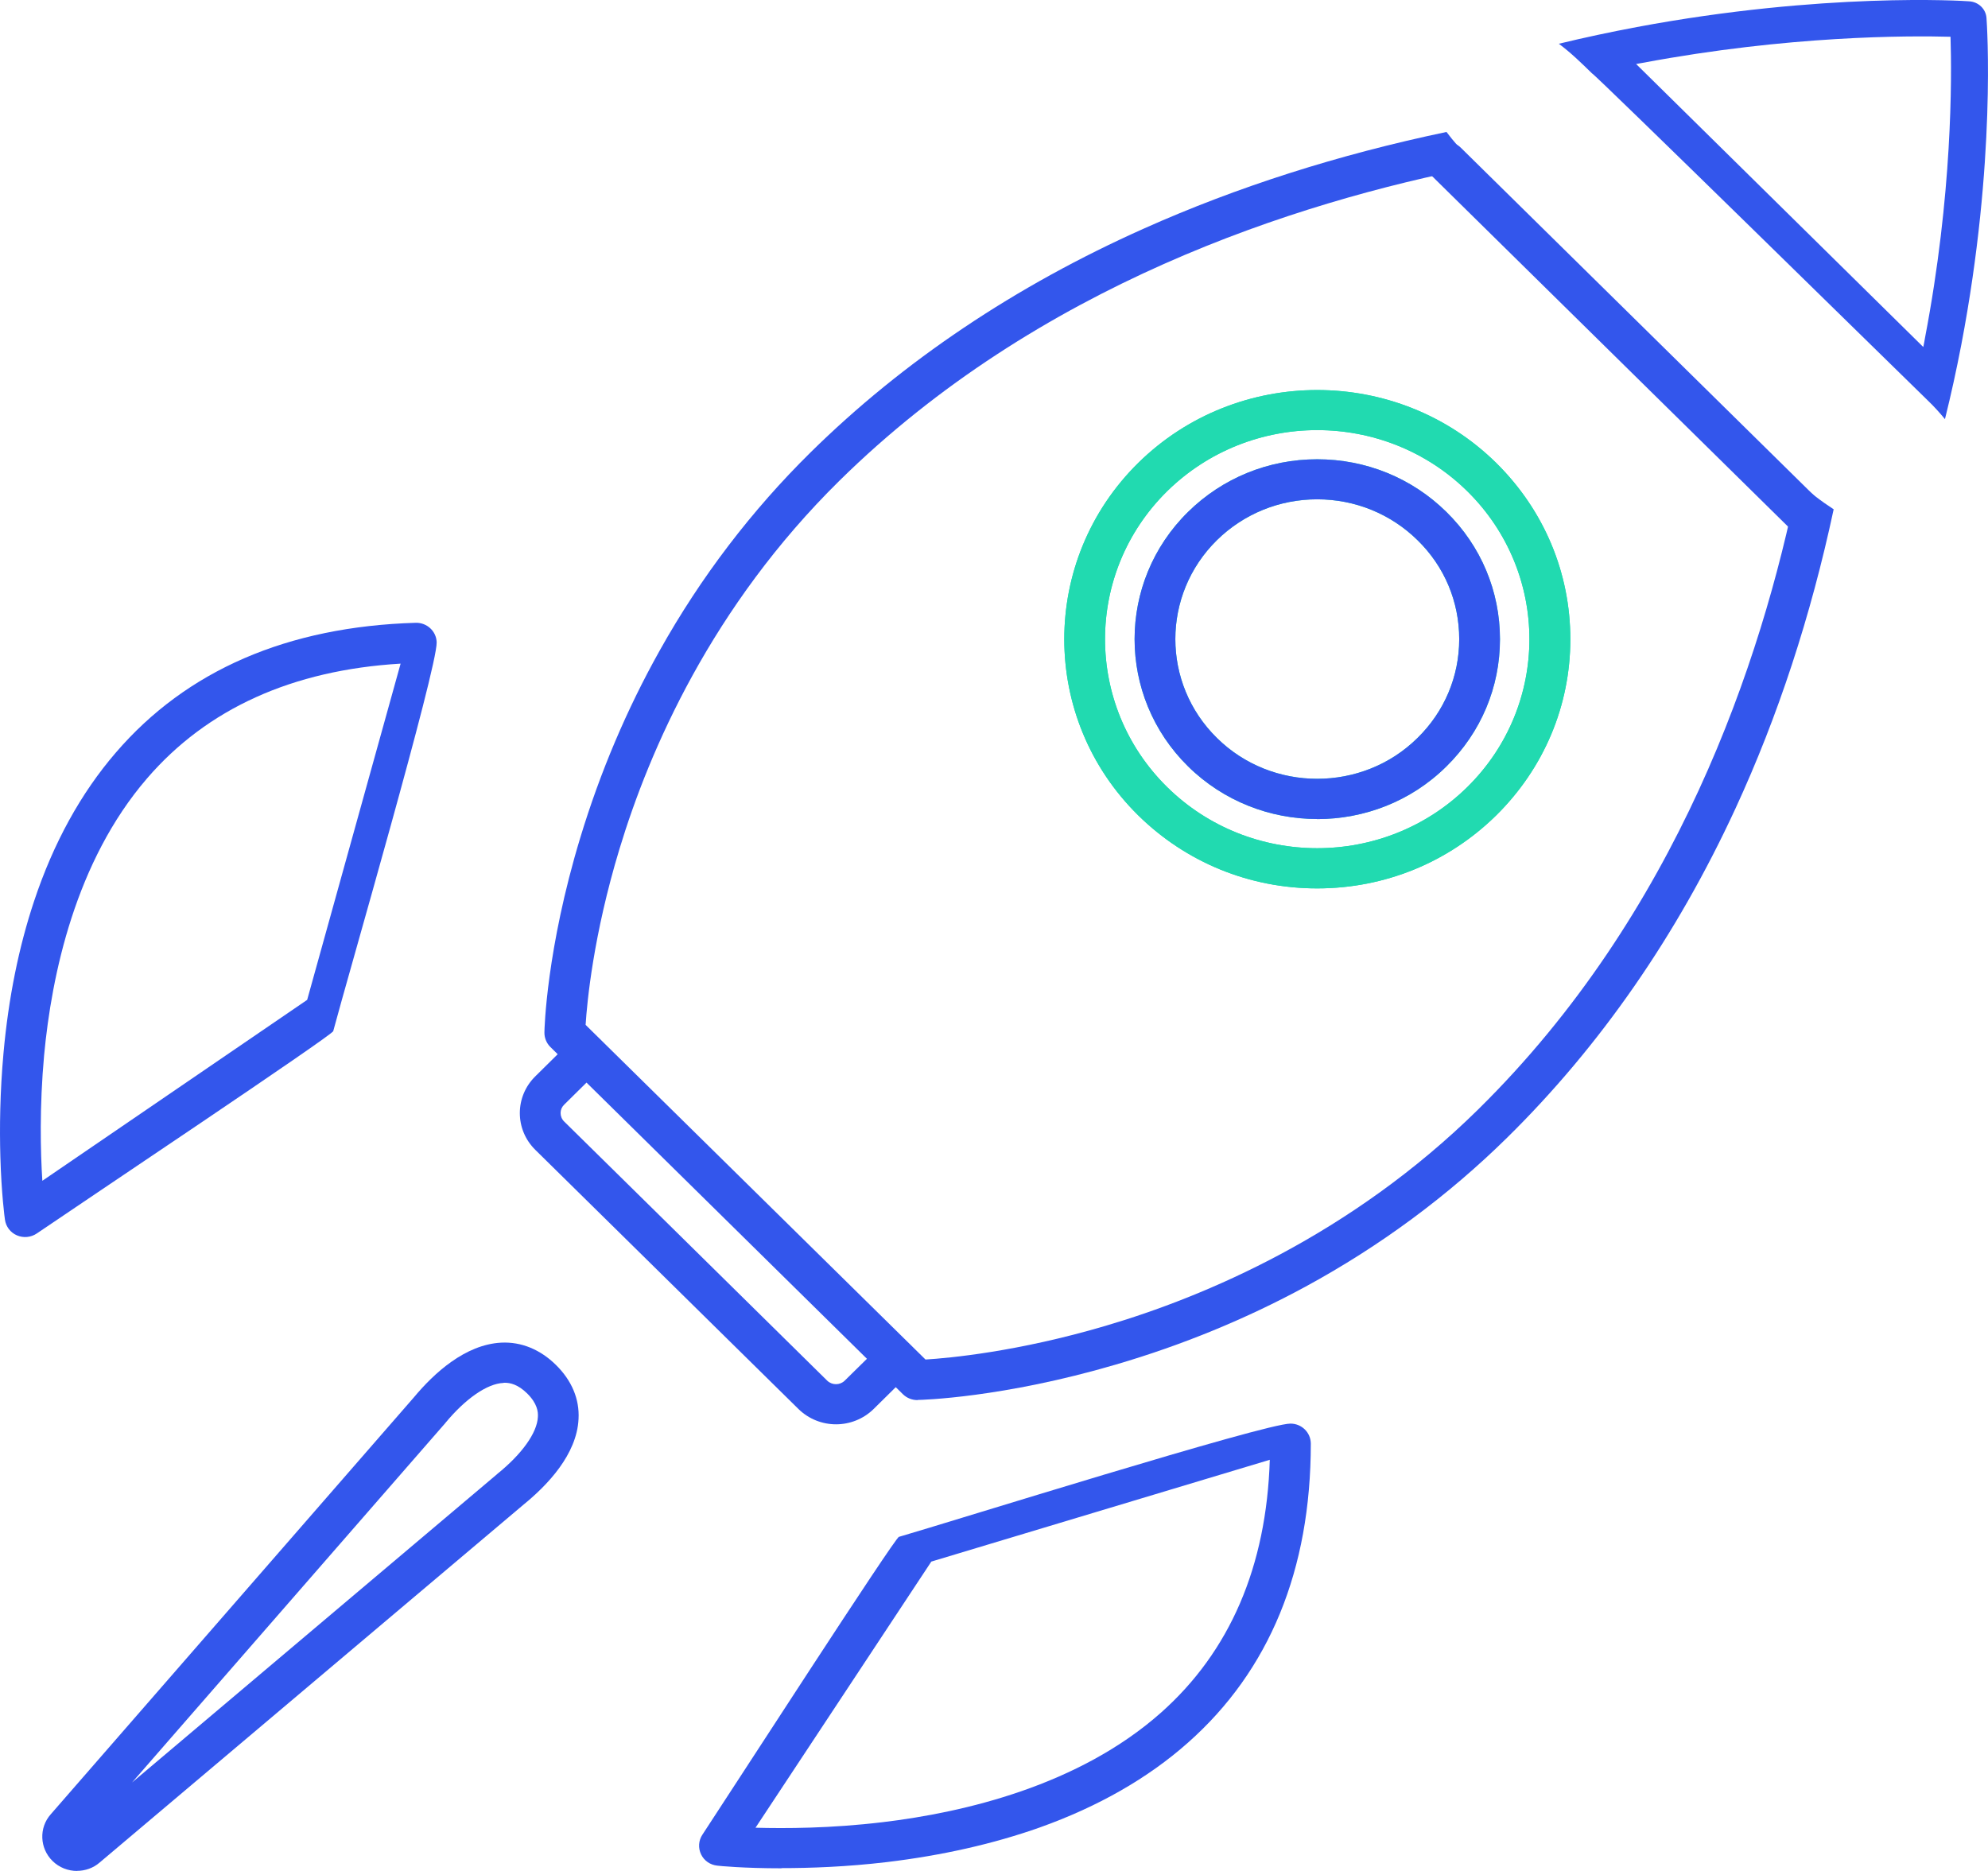 <?xml version="1.0" encoding="UTF-8" standalone="no"?>
<svg
   xmlns:dc="http://purl.org/dc/elements/1.1/"
   xmlns:cc="http://creativecommons.org/ns#"
   xmlns:rdf="http://www.w3.org/1999/02/22-rdf-syntax-ns#"
   xmlns:svg="http://www.w3.org/2000/svg"
   xmlns="http://www.w3.org/2000/svg"
   id="svg38"
   version="1.1"
   viewBox="0 0 22.49 21.167"
   height="21.167mm"
   width="22.49mm">
  <defs
     id="defs32" />
  <g
     id="g883">
    <path
       style="fill:#3356ec;fill-opacity:1;fill-rule:evenodd;stroke:none;stroke-width:0.035"
       d="m 10.379,15.84 c -0.061,0 -0.12,-0.023 -0.164,-0.066 -1.33,-1.31 -2.66,-2.619 -3.989,-3.929 -0.044,-0.044 -0.068,-0.103 -0.067,-0.165 0,-0.038 0.023,-0.942 0.406,-2.204 C 6.79,8.734 7.091,8.024 7.463,7.36 7.927,6.53 8.503,5.775 9.172,5.116 10.217,4.087 11.487,3.234 12.945,2.584 c 1.049,-0.469 2.197,-0.835 3.419,-1.091 0.079,0.105 0.168,0.206 0.263,0.301 l 0.093,0.09 C 14.636,2.29 11.734,3.235 9.498,5.437 8.05,6.863 7.345,8.491 7.008,9.605 6.712,10.581 6.641,11.339 6.625,11.595 l 3.845,3.786 c 0.263,-0.016 1.041,-0.087 2.036,-0.381 1.128,-0.332 2.774,-1.028 4.217,-2.449 2.244,-2.21 3.204,-5.054 3.616,-7.105 0.127,0.12 0.263,0.224 0.405,0.316 -0.258,1.208 -0.63,2.344 -1.11,3.383 -0.663,1.437 -1.533,2.692 -2.585,3.727 -0.67,0.659 -1.436,1.226 -2.279,1.684 -0.672,0.365 -1.395,0.662 -2.147,0.882 -1.283,0.377 -2.2,0.4 -2.238,0.4 z"
       id="path2388" />
    <path
       style="fill:#3356ec;fill-opacity:1;fill-rule:evenodd;stroke:none;stroke-width:0.035"
       d="m 7.162,14.098 -1.105,-1.088 c -0.235,-0.23 -0.235,-0.604 0,-0.834 l 0.413,-0.408 c 0.09,-0.089 0.236,-0.089 0.326,0 0.09,0.089 0.09,0.232 0,0.321 l -0.413,0.408 c -0.027,0.026 -0.041,0.059 -0.041,0.095 0,0.036 0.014,0.071 0.041,0.097 l 1.105,1.088 1.871,1.844 c 0.055,0.052 0.142,0.052 0.196,0 l 0.415,-0.408 c 0.09,-0.089 0.235,-0.089 0.325,0 0.091,0.089 0.091,0.232 0,0.321 l -0.413,0.408 c -0.117,0.114 -0.271,0.172 -0.424,0.172 -0.154,0 -0.307,-0.058 -0.424,-0.172 z"
       id="path2390" />
    <path
       style="fill:#21dab0;fill-opacity:1;fill-rule:evenodd;stroke:none;stroke-width:0.035"
       d="m 14.901,4.866 c -0.614,0 -1.229,0.231 -1.698,0.692 -0.936,0.923 -0.936,2.423 0,3.346 0.937,0.923 2.46,0.923 3.397,0 0.936,-0.923 0.936,-2.423 0,-3.346 C 16.132,5.097 15.517,4.866 14.901,4.866 Z m 0,5.185 c -0.764,0 -1.483,-0.294 -2.024,-0.826 -1.116,-1.099 -1.116,-2.888 0,-3.988 1.117,-1.099 2.932,-1.099 4.049,0 0.54,0.533 0.839,1.241 0.839,1.995 0,0.752 -0.299,1.46 -0.839,1.993 -0.541,0.532 -1.26,0.826 -2.025,0.826 z"
       id="path2392" />
    <path
       style="fill:#21dab0;fill-opacity:1;fill-rule:evenodd;stroke:none;stroke-width:0.035"
       d="m 14.901,4.866 c -0.614,0 -1.229,0.231 -1.698,0.692 -0.936,0.923 -0.936,2.423 0,3.346 0.937,0.923 2.46,0.923 3.397,0 0.936,-0.923 0.936,-2.423 0,-3.346 C 16.132,5.097 15.517,4.866 14.901,4.866 Z m 0,5.185 c -0.764,0 -1.483,-0.294 -2.024,-0.826 -1.116,-1.099 -1.116,-2.888 0,-3.988 1.117,-1.099 2.932,-1.099 4.049,0 0.54,0.533 0.839,1.241 0.839,1.995 0,0.752 -0.299,1.46 -0.839,1.993 -0.541,0.532 -1.26,0.826 -2.025,0.826 z"
       id="path2394" />
    <path
       style="fill:#21dab0;fill-opacity:1;fill-rule:evenodd;stroke:none;stroke-width:0.035"
       d="m 14.901,5.649 c -0.428,0 -0.832,0.165 -1.135,0.463 -0.626,0.617 -0.626,1.62 0,2.236 0.312,0.309 0.724,0.463 1.135,0.463 0.412,0 0.824,-0.154 1.136,-0.463 0.304,-0.298 0.471,-0.696 0.471,-1.117 0,-0.423 -0.166,-0.821 -0.471,-1.119 C 15.734,5.814 15.33,5.649 14.901,5.649 Z m 0,3.617 c -0.529,0 -1.058,-0.199 -1.461,-0.596 -0.806,-0.794 -0.806,-2.085 0,-2.878 0.39,-0.384 0.91,-0.596 1.461,-0.596 0.552,0 1.072,0.212 1.462,0.596 0.391,0.384 0.606,0.896 0.606,1.44 0,0.544 -0.215,1.054 -0.606,1.439 -0.402,0.398 -0.932,0.596 -1.462,0.596 z"
       id="path2396" />
    <path
       style="fill:#3356ec;fill-opacity:1;fill-rule:evenodd;stroke:none;stroke-width:0.035"
       d="m 14.901,5.649 c -0.428,0 -0.832,0.165 -1.135,0.463 -0.626,0.617 -0.626,1.62 0,2.236 0.312,0.309 0.724,0.463 1.135,0.463 0.412,0 0.824,-0.154 1.136,-0.463 0.304,-0.298 0.471,-0.696 0.471,-1.117 0,-0.423 -0.166,-0.821 -0.471,-1.119 C 15.734,5.814 15.33,5.649 14.901,5.649 Z m 0,3.617 c -0.529,0 -1.058,-0.199 -1.461,-0.596 -0.806,-0.794 -0.806,-2.085 0,-2.878 0.39,-0.384 0.91,-0.596 1.461,-0.596 0.552,0 1.072,0.212 1.462,0.596 0.391,0.384 0.606,0.896 0.606,1.44 0,0.544 -0.215,1.054 -0.606,1.439 -0.402,0.398 -0.932,0.596 -1.462,0.596 z"
       id="path2398" />
    <path
       style="fill:#3356ec;fill-opacity:1;fill-rule:evenodd;stroke:none;stroke-width:0.035"
       d="m 20.383,6.017 c -0.059,0 -0.117,-0.021 -0.162,-0.066 L 16.2,1.992 c -0.09,-0.089 -0.09,-0.232 0,-0.321 0.09,-0.089 0.236,-0.089 0.326,0 l 4.021,3.96 c 0.09,0.089 0.09,0.232 0,0.321 -0.045,0.044 -0.104,0.066 -0.164,0.066 z"
       id="path2400" />
    <path
       style="fill:#3356ec;fill-opacity:1;fill-rule:evenodd;stroke:none;stroke-width:0.035"
       d="m 5.711,15.644 c -0.005,0 -0.012,0 -0.018,0.002 -0.181,0.008 -0.427,0.177 -0.655,0.453 l -0.003,0.004 -3.541,4.063 4.127,-3.486 0.004,-0.004 C 5.904,16.451 6.076,16.211 6.085,16.031 6.089,15.971 6.078,15.878 5.964,15.765 5.859,15.662 5.772,15.644 5.71,15.644 Z M 0.828,20.729 Z m 0.096,0.093 z m -0.052,0.345 c -0.101,0 -0.202,-0.038 -0.278,-0.113 v 0 C 0.448,20.91 0.439,20.678 0.574,20.526 L 4.684,15.807 c 0.225,-0.27 0.578,-0.596 0.987,-0.617 0.226,-0.011 0.441,0.077 0.619,0.253 0.179,0.176 0.267,0.387 0.255,0.61 -0.019,0.402 -0.351,0.749 -0.625,0.972 l -4.793,4.047 c -0.072,0.063 -0.165,0.094 -0.256,0.094 z"
       id="path2402" />
    <path
       style="fill:#3356ec;fill-opacity:1;fill-rule:evenodd;stroke:none;stroke-width:0.035"
       d="m 21.758,3.926 c 0.007,-0.035 0.014,-0.068 0.019,-0.102 0.311,-1.623 0.304,-2.94 0.289,-3.408 -0.479,-0.013 -1.829,-0.015 -3.483,0.295 -0.025,0.004 -0.049,0.009 -0.074,0.013 z M 18.01,0.83 C 17.887,0.71 17.774,0.599 17.635,0.495 c 0.289,-0.07 0.584,-0.133 0.882,-0.189 2.11,-0.395 3.695,-0.297 3.762,-0.291 0.104,0.007 0.187,0.087 0.194,0.189 0.005,0.066 0.112,1.62 -0.285,3.696 -0.055,0.285 -0.116,0.565 -0.185,0.842 C 21.944,4.67 21.88,4.599 21.81,4.532 21.48,4.211 18.031,0.826 18.01,0.83 Z"
       id="path2404" />
    <path
       style="fill:#3356ec;fill-opacity:1;fill-rule:evenodd;stroke:none;stroke-width:0.035"
       d="m 8.841,21.137 c -0.431,0 -0.706,-0.027 -0.726,-0.03 -0.08,-0.008 -0.15,-0.056 -0.184,-0.128 -0.034,-0.071 -0.029,-0.156 0.015,-0.222 0.297,-0.45 2.194,-3.387 2.224,-3.37 0.597,-0.173 4.133,-1.281 4.429,-1.281 0.127,0 0.23,0.101 0.23,0.227 0,1.428 -0.468,2.567 -1.39,3.383 -0.453,0.402 -1.017,0.724 -1.676,0.959 -0.522,0.185 -1.105,0.317 -1.732,0.392 -0.456,0.054 -0.867,0.068 -1.191,0.068 z m 5.525,-4.622 -3.83,1.152 -1.989,3.011 c 0.333,0.009 0.85,0.008 1.44,-0.063 0.922,-0.11 2.216,-0.414 3.145,-1.237 0.782,-0.693 1.196,-1.656 1.233,-2.864 z"
       id="path2406" />
    <path
       style="fill:#3356ec;fill-opacity:1;fill-rule:evenodd;stroke:none;stroke-width:0.035"
       d="m 0.004,13.084 c 0.012,0.424 0.049,0.696 0.052,0.715 0.011,0.078 0.061,0.145 0.135,0.177 0.074,0.032 0.158,0.024 0.225,-0.021 0.447,-0.306 3.373,-2.261 3.354,-2.29 C 3.928,11.07 4.948,7.559 4.94,7.266 4.936,7.141 4.83,7.043 4.703,7.046 3.253,7.089 2.111,7.583 1.31,8.515 0.915,8.973 0.604,9.538 0.386,10.194 0.213,10.713 0.096,11.29 0.04,11.91 -0.001,12.361 -0.005,12.765 0.004,13.084 Z M 4.532,7.508 3.475,11.312 0.479,13.359 C 0.458,13.032 0.446,12.522 0.499,11.939 0.584,11.029 0.854,9.746 1.663,8.807 2.343,8.017 3.308,7.581 4.532,7.508 Z"
       id="path2408" />
  </g>
</svg>
